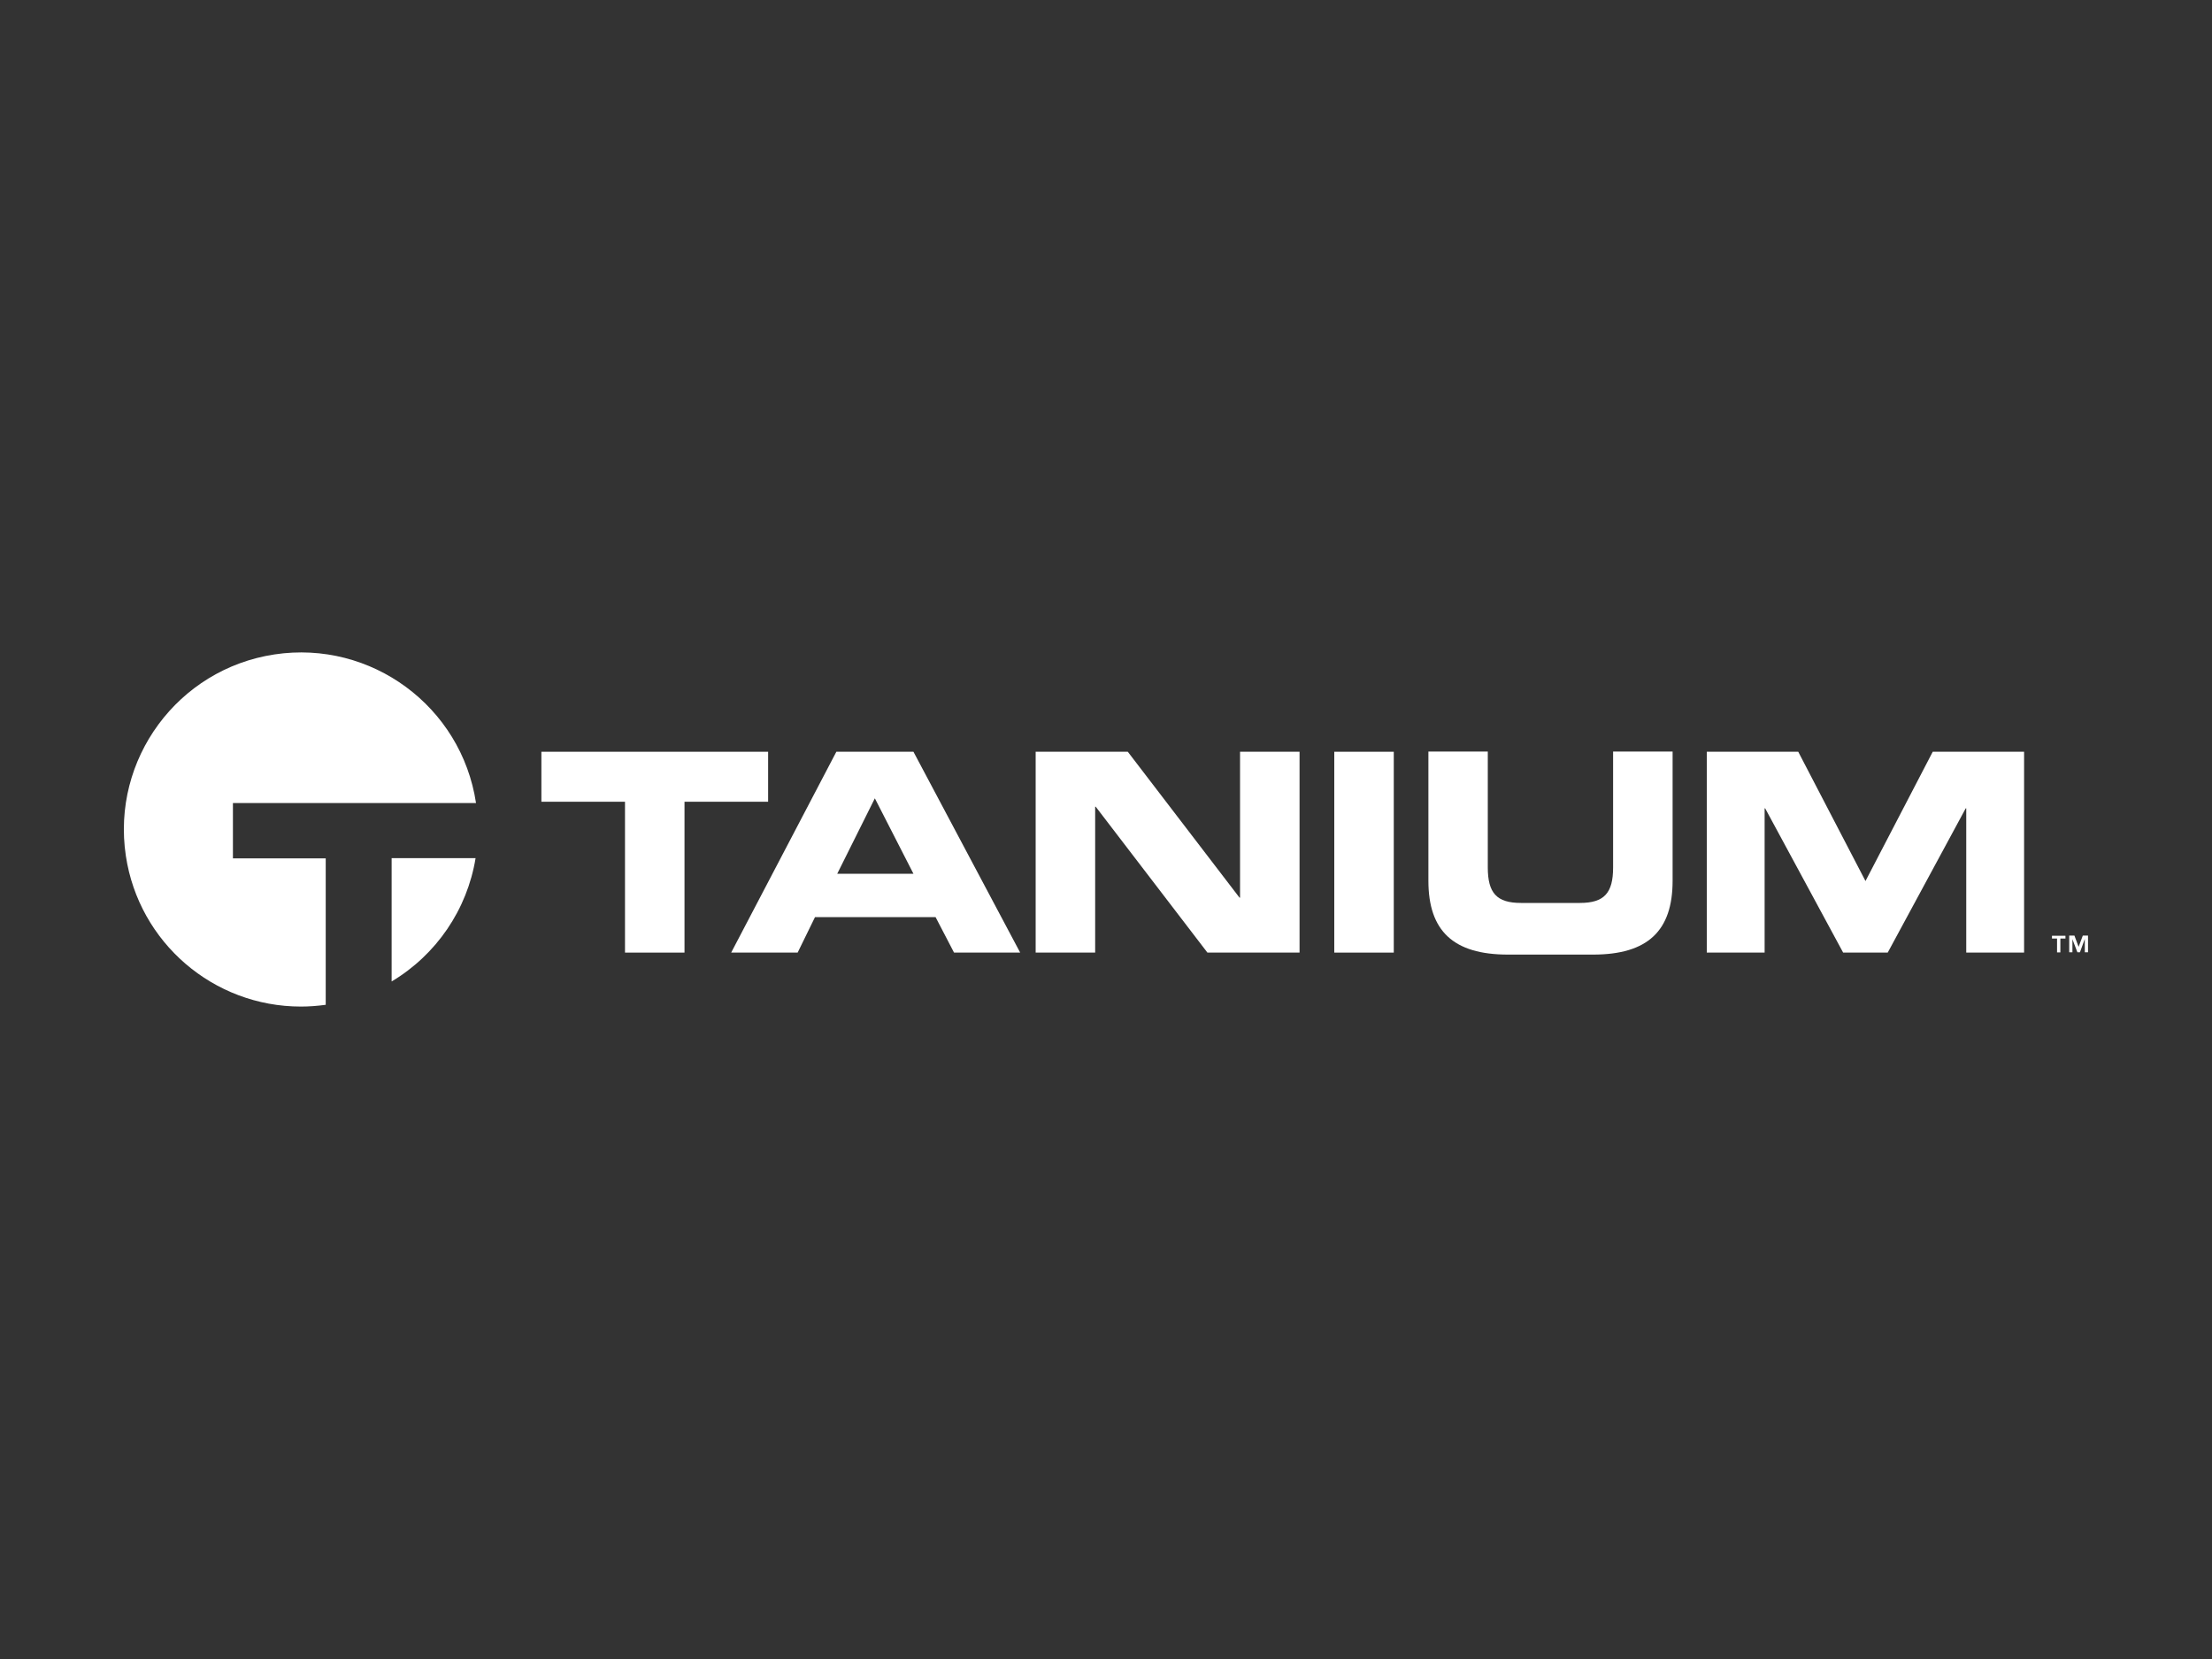 <?xml version="1.0" encoding="UTF-8"?>
<svg id="Capa_2" data-name="Capa 2" xmlns="http://www.w3.org/2000/svg" viewBox="0 0 200 150">
  <rect x="0" y="0" width="200" height="150" fill="#333333" stroke="none"/>
  <defs>
    <style>
      .cls-1 {
        fill: #fff;
      }
    </style>
  </defs>
  <g id="Layer_1" data-name="Layer 1">
    <path id="Path_11274" data-name="Path 11274" class="cls-1" d="M21.06,72.61h21.98c-1.32-8.74-9.48-14.76-18.22-13.44-8.74,1.32-14.76,9.48-13.44,18.22,1.18,7.83,7.91,13.62,15.83,13.62.75,0,1.5-.06,2.24-.16v-13.24h-8.39v-5Z"/>
    <path id="Path_11275" data-name="Path 11275" class="cls-1" d="M35.41,88.74c4.05-2.42,6.83-6.5,7.59-11.15h-7.59v11.15Z"/>
    <path id="Path_11276" data-name="Path 11276" class="cls-1" d="M185.99,84.86h-.46v-.25h1.22v.25h-.46v1.25h-.3v-1.25ZM188.49,84.92h0l-.43,1.18h-.23l-.45-1.18h0v1.18h-.29v-1.51h.47l.38,1.02.38-1.02h.47v1.51h-.29v-1.19Z"/>
    <path id="Path_11277" data-name="Path 11277" class="cls-1" d="M48.95,67.97v4.52h7.56v13.64h5.38v-13.64h7.56v-4.52h-20.49Z"/>
    <path id="Path_11278" data-name="Path 11278" class="cls-1" d="M79.1,72.18l3.49,6.82h-6.89l3.4-6.82ZM75.62,67.97l-9.51,18.16h6.01l1.57-3.21h10.9l1.67,3.21h5.98l-9.65-18.16h-6.99Z"/>
    <path id="Path_11279" data-name="Path 11279" class="cls-1" d="M112.12,67.97v13.19h-.05l-10.1-13.19h-8.33v18.16h5.38v-13.19h.05l10.1,13.19h8.33v-18.16h-5.38Z"/>
    <rect id="Rectangle_4653" data-name="Rectangle 4653" class="cls-1" x="120.64" y="67.97" width="5.38" height="18.16"/>
    <path id="Path_11280" data-name="Path 11280" class="cls-1" d="M129.14,67.95h5.38v10.48c0,2.31.8,3.21,3,3.21h5.33c2.2,0,3-.9,3-3.21v-10.48h5.38v11.69c0,4.52-2.25,6.67-7.19,6.67h-7.7c-4.94,0-7.19-2.15-7.19-6.67v-11.69Z"/>
    <path id="Path_11281" data-name="Path 11281" class="cls-1" d="M154.33,67.97h8.26l6.08,11.69,6.08-11.69h8.26v18.16h-5.23v-13.04h-.05l-7.05,13.04h-4.03l-7.05-13.04h-.05v13.04h-5.23v-18.16Z"/>
  </g>
</svg>